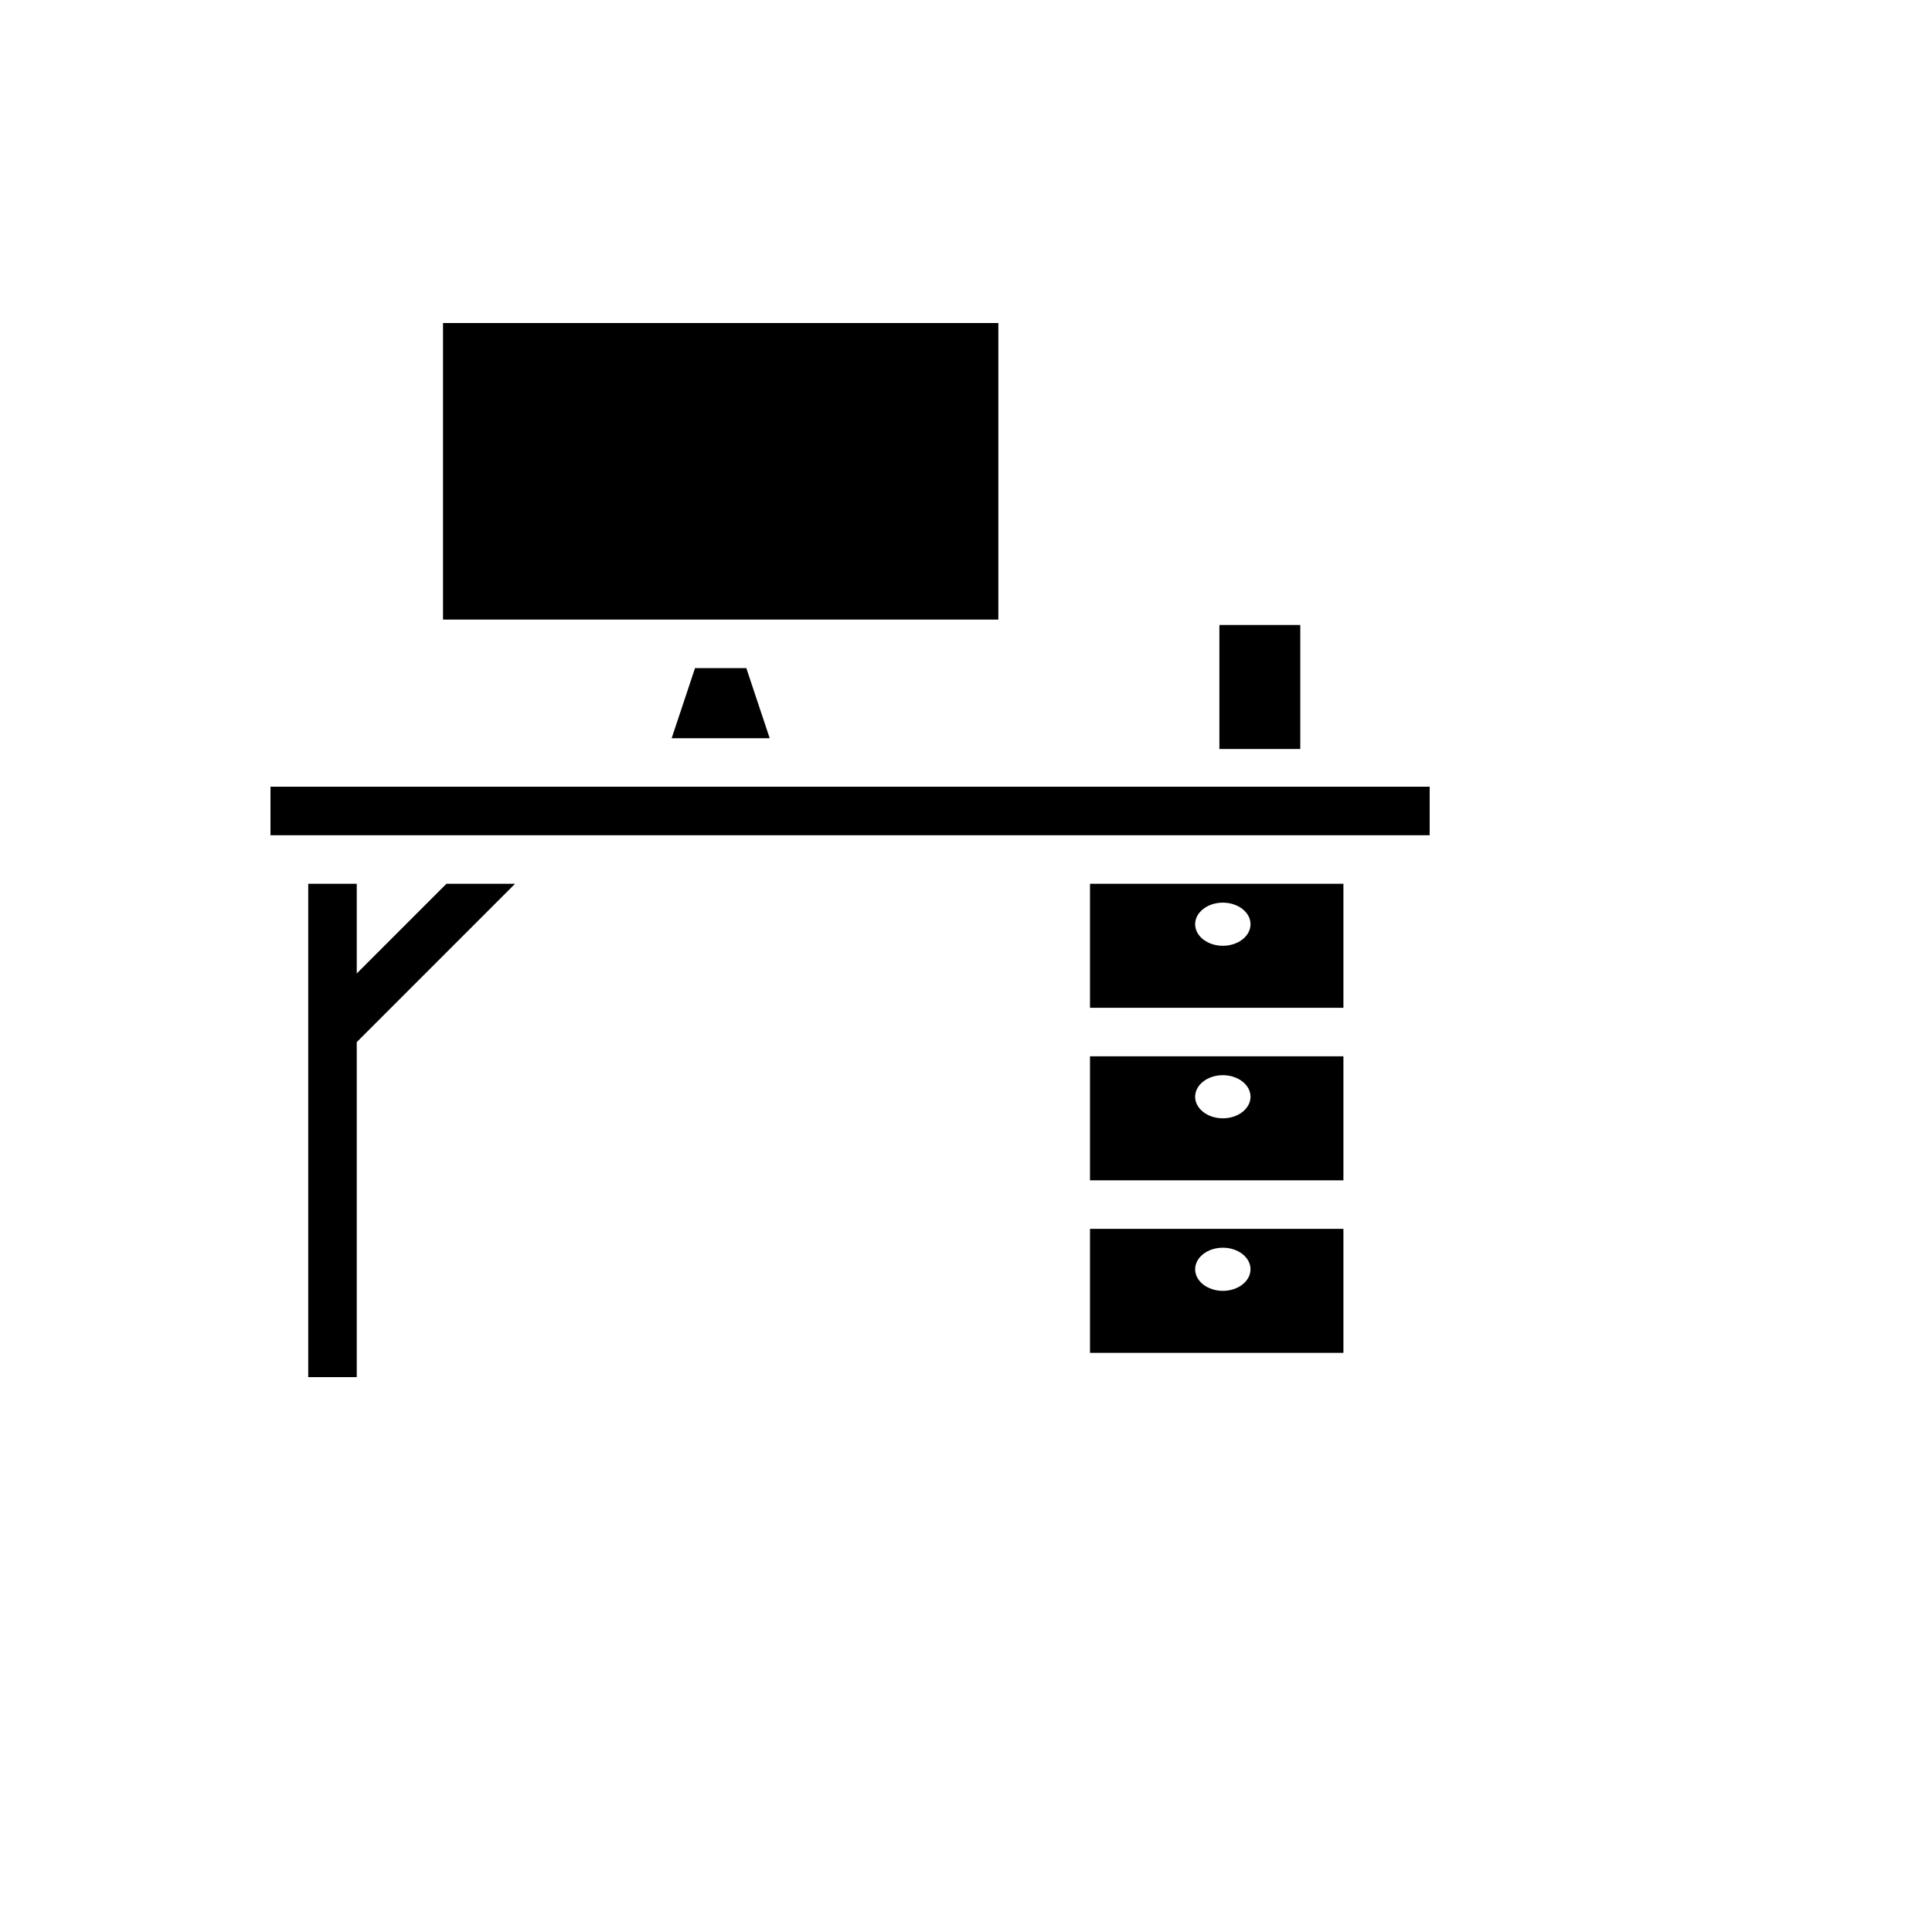 <svg xmlns="http://www.w3.org/2000/svg" version="1.1" xmlns:xlink="http://www.w3.org/1999/xlink" width="100%" height="100%" id="svgWorkerArea" viewBox="-25 -25 625 625" xmlns:idraw="https://idraw.muisca.co" style="background: white;"><defs id="defsdoc"><pattern id="patternBool" x="0" y="0" width="10" height="10" patternUnits="userSpaceOnUse" patternTransform="rotate(35)"><circle cx="5" cy="5" r="4" style="stroke: none;fill: #ff000070;"></circle></pattern></defs><g id="fileImp-754616766" class="cosito"><path id="pathImp-104099183" fill="#000" class="grouped" d="M118.314 79.507C118.314 79.507 118.314 175.439 118.314 175.439 118.314 175.439 297.966 175.439 297.966 175.439 297.966 175.439 297.966 79.507 297.966 79.507 297.966 79.507 118.314 79.507 118.314 79.507 118.314 79.507 118.314 79.507 118.314 79.507M369.474 177.18C369.474 177.18 369.474 217.299 369.474 217.299 369.474 217.299 395.64 217.299 395.64 217.299 395.64 217.299 395.64 177.18 395.64 177.18 395.64 177.18 369.474 177.18 369.474 177.18 369.474 177.18 369.474 177.18 369.474 177.18M199.843 191.133C199.843 191.133 192.284 213.811 192.284 213.811 192.284 213.811 223.996 213.811 223.996 213.811 223.996 213.811 216.437 191.133 216.437 191.133 216.437 191.133 199.843 191.133 199.843 191.133 199.843 191.133 199.843 191.133 199.843 191.133M62.5 229.505C62.5 229.505 62.5 245.206 62.5 245.206 62.5 245.206 437.5 245.206 437.5 245.206 437.5 245.206 437.5 229.505 437.5 229.505 437.5 229.505 62.5 229.505 62.5 229.505 62.5 229.505 62.5 229.505 62.5 229.505M74.713 260.9C74.713 260.9 74.713 420.493 74.713 420.493 74.713 420.493 90.407 420.493 90.407 420.493 90.407 420.493 90.407 312.119 90.407 312.119 90.407 312.119 141.624 260.9 141.624 260.9 141.624 260.9 119.427 260.9 119.427 260.9 119.427 260.9 90.407 289.921 90.407 289.921 90.407 289.921 90.407 260.9 90.407 260.9 90.407 260.9 74.713 260.9 74.713 260.9 74.713 260.9 74.713 260.9 74.713 260.9M327.614 260.9C327.614 260.9 327.614 301.02 327.614 301.02 327.614 301.02 409.593 301.02 409.593 301.02 409.593 301.02 409.593 260.9 409.593 260.9 409.593 260.9 327.614 260.9 327.614 260.9 327.614 260.9 327.614 260.9 327.614 260.9M370.584 267.007C375.531 267.007 379.542 270.13 379.542 273.983 379.542 277.836 375.531 280.96 370.584 280.96 365.637 280.96 361.627 277.836 361.627 273.983 361.627 270.13 365.637 267.007 370.584 267.007 370.584 267.007 370.584 267.007 370.584 267.007M327.614 316.714C327.614 316.714 327.614 356.833 327.614 356.833 327.614 356.833 409.593 356.833 409.593 356.833 409.593 356.833 409.593 316.714 409.593 316.714 409.593 316.714 327.614 316.714 327.614 316.714 327.614 316.714 327.614 316.714 327.614 316.714M370.584 322.82C375.531 322.82 379.542 325.943 379.542 329.797 379.542 333.65 375.531 336.773 370.584 336.773 365.637 336.773 361.627 333.649 361.627 329.797 361.627 325.944 365.637 322.82 370.584 322.82 370.584 322.82 370.584 322.82 370.584 322.82M327.614 372.527C327.614 372.527 327.614 412.647 327.614 412.646 327.614 412.647 409.593 412.647 409.593 412.646 409.593 412.647 409.593 372.527 409.593 372.527 409.593 372.527 327.614 372.527 327.614 372.527 327.614 372.527 327.614 372.527 327.614 372.527M370.584 378.633C375.531 378.633 379.542 381.757 379.542 385.61 379.542 389.463 375.531 392.587 370.584 392.587 365.637 392.586 361.627 389.463 361.627 385.61 361.627 381.757 365.637 378.634 370.584 378.633 370.584 378.633 370.584 378.633 370.584 378.633"></path></g></svg>